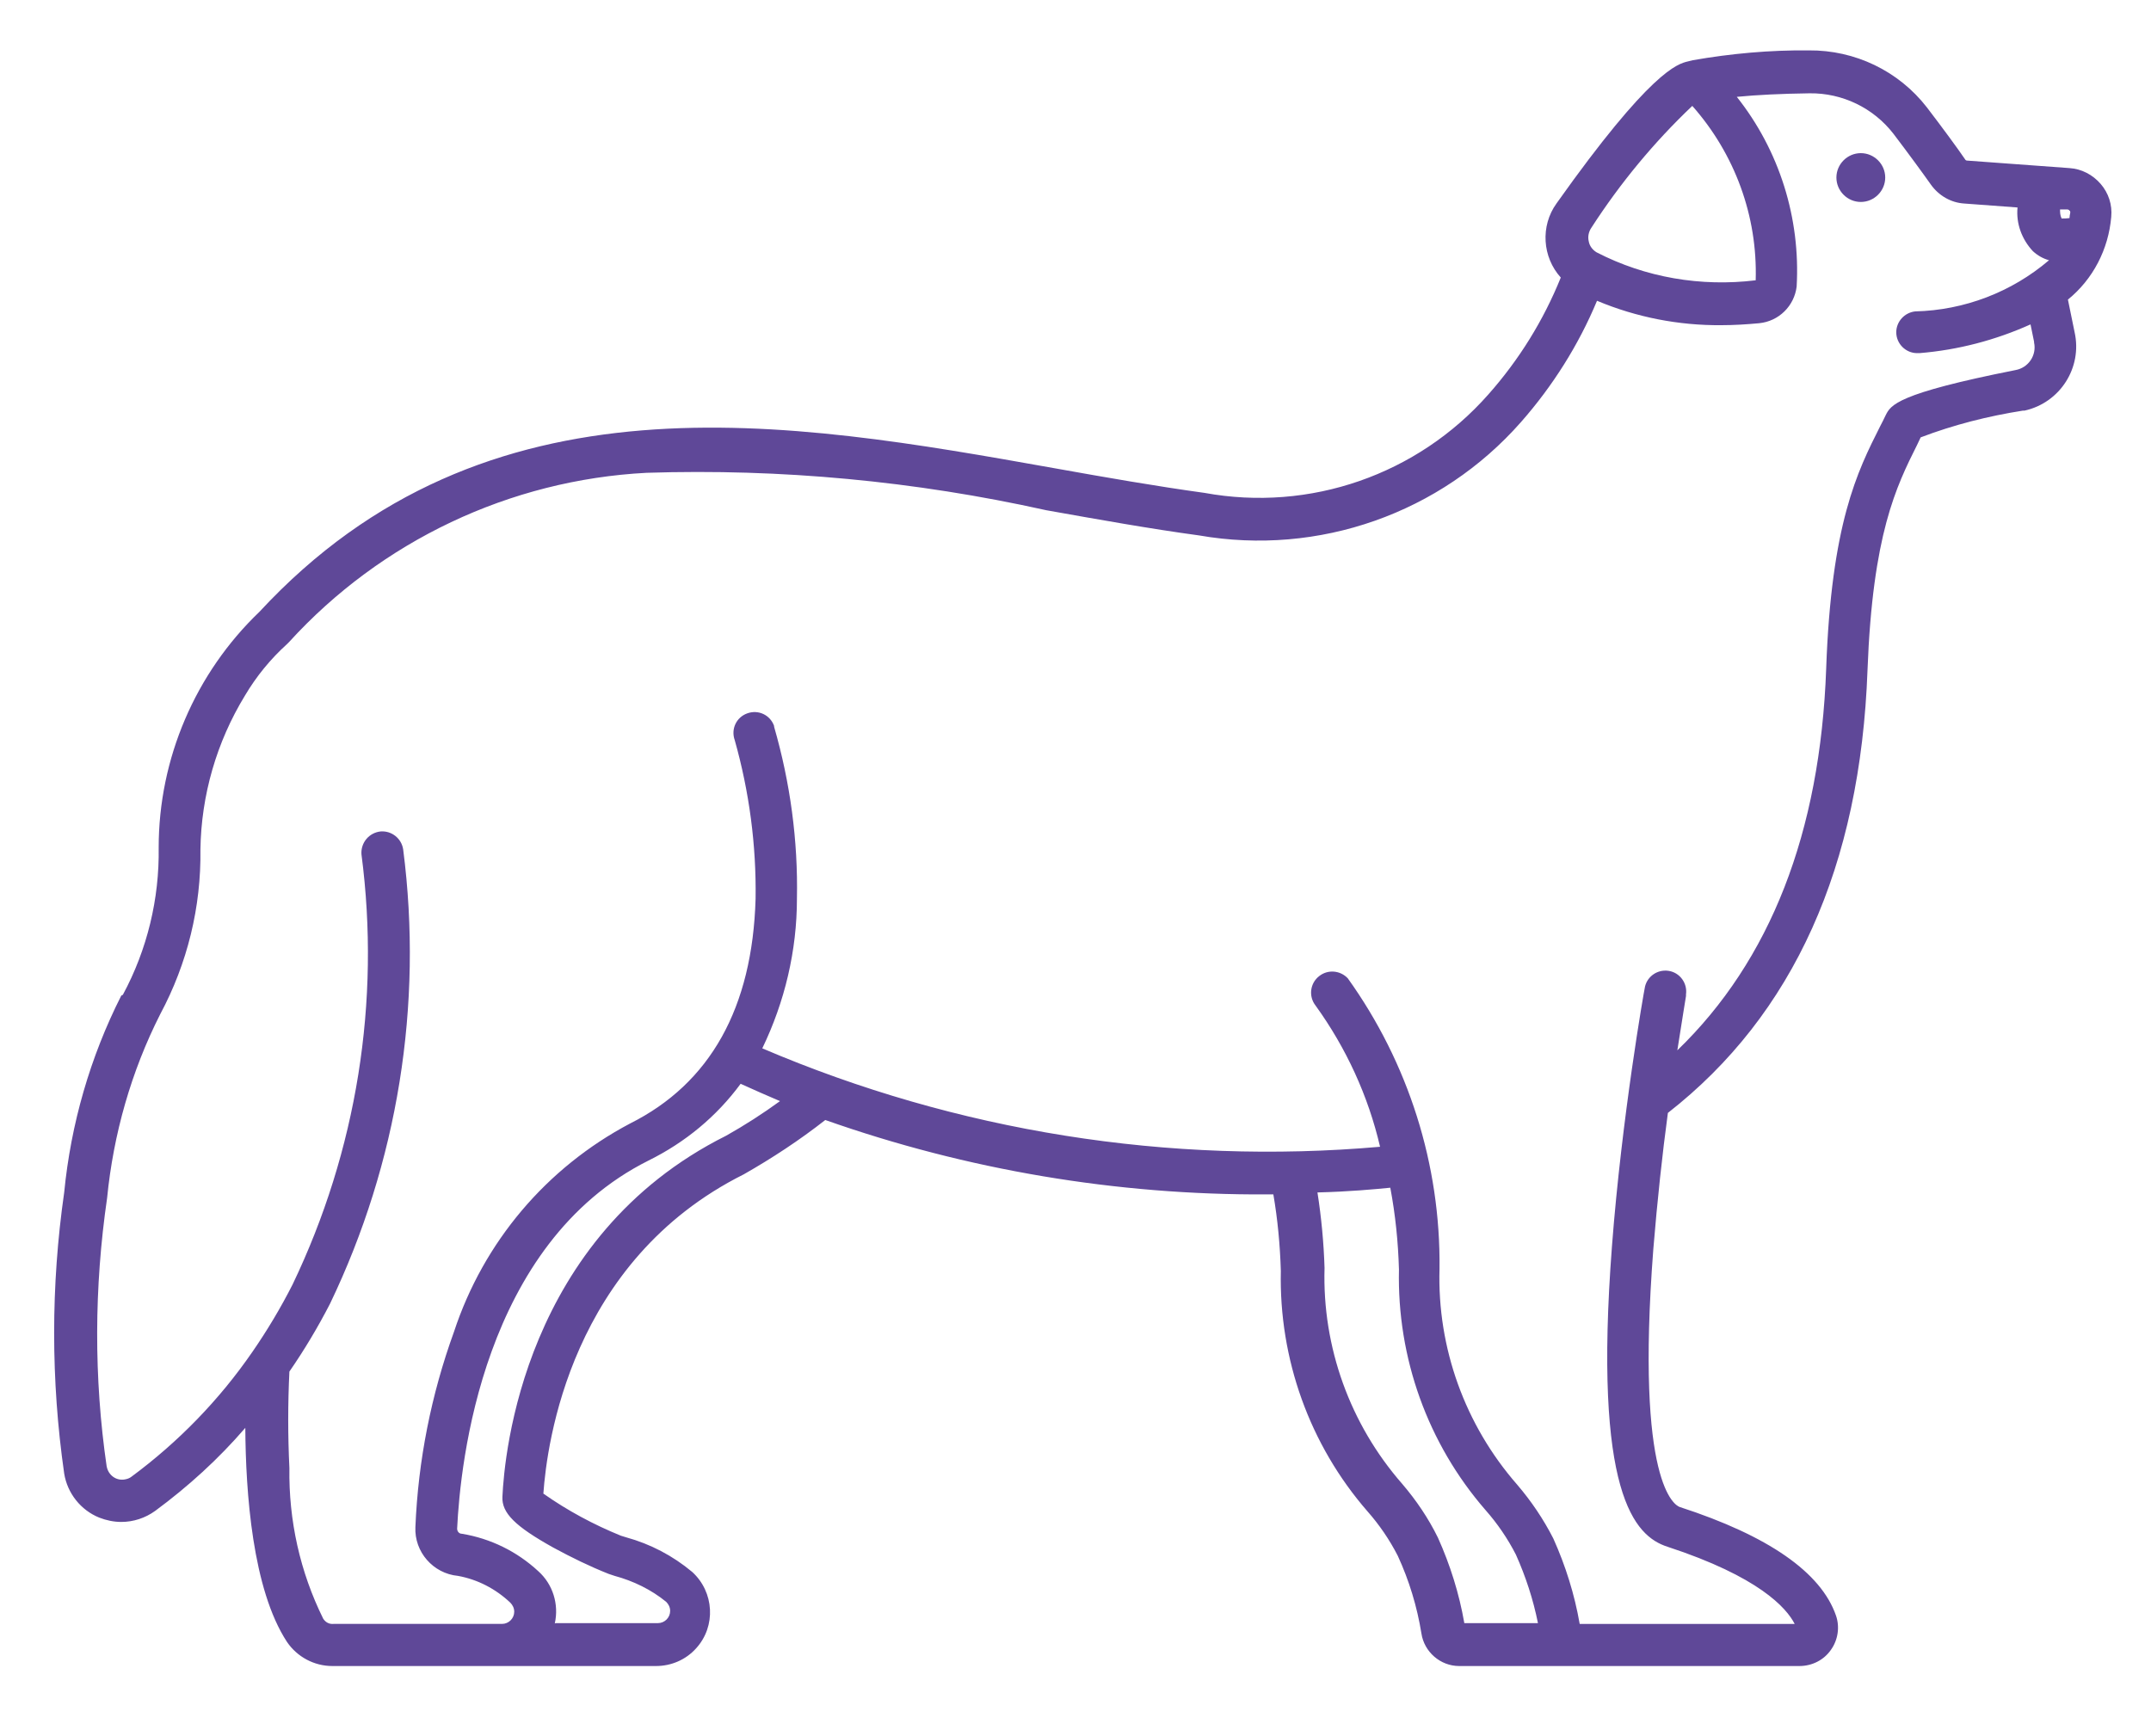 <svg viewBox="0 0 54.63 44.09" xmlns="http://www.w3.org/2000/svg" id="Calque_1"><defs><style>.cls-1{fill:#5F4898;stroke-width:0px;}</style></defs><g id="Groupe_1204"><path d="m47.26,3.89c.34,0,.62.28.62.62s-.28.62-.62.62c-.34,0-.62-.28-.62-.62s.28-.62.62-.62h0" class="cls-1" id="Tracé_2592"></path><path d="m3.12,25.27c.62-1.15.93-2.44.91-3.74,0-2.26.93-4.43,2.56-5.99,5.76-6.22,13.42-4.85,20.17-3.65,1.34.24,2.6.46,3.83.63,2.68.49,5.41-.46,7.21-2.5.78-.88,1.4-1.88,1.84-2.97-.47-.52-.52-1.31-.11-1.88,2.39-3.37,3.08-3.55,3.34-3.61l.12-.03h0c.97-.17,1.96-.26,2.95-.25,1.17-.01,2.28.52,3,1.45.39.51.78,1.04.97,1.32.01.02.03.03.06.03l2.59.19c.31.02.59.17.79.4.2.23.3.53.27.84-.07.82-.46,1.58-1.1,2.1l.17.83c.2.9-.37,1.79-1.27,1.99,0,0,0,0,0,0h-.04c-.89.14-1.76.36-2.6.68l-.09.19c-.53,1.06-1.13,2.27-1.26,5.72-.18,4.98-1.88,8.76-5.07,11.25-.14,1.03-.27,2.24-.37,3.46-.46,6,.56,6.51.67,6.55,2.25.73,3.59,1.66,3.97,2.76.1.29.05.62-.13.87-.18.26-.48.41-.8.41h-8.64c-.48,0-.89-.36-.96-.83-.11-.68-.31-1.34-.6-1.97-.21-.41-.47-.79-.77-1.13-1.47-1.69-2.25-3.87-2.2-6.11-.02-.65-.08-1.3-.19-1.94h-.16c-3.82.02-7.62-.62-11.22-1.89-.65.51-1.35.97-2.07,1.38-4.4,2.2-5,6.84-5.09,8.11.61.43,1.28.79,1.97,1.07l.13.04c.62.17,1.19.47,1.68.88.56.51.61,1.38.1,1.94-.26.29-.63.45-1.02.45h-8.22c-.46,0-.89-.23-1.15-.61-.88-1.34-1.05-3.8-1.06-5.44-.68.79-1.45,1.49-2.29,2.11-.25.18-.55.28-.86.28-.19,0-.38-.04-.56-.11-.47-.19-.81-.62-.89-1.12-.34-2.37-.34-4.77,0-7.14.17-1.74.66-3.44,1.45-5M52.36,5.55h0c.07,0,.13,0,.2-.01,0-.04.01-.09.02-.14,0-.02,0-.04-.02-.05-.01-.02-.04-.03-.06-.03h-.18c0,.07,0,.15.04.23m-9.38-2.86c-.97.92-1.83,1.96-2.56,3.09h0c-.07.1-.1.23-.07.35.02.12.1.22.2.28,1.24.64,2.65.88,4.04.71.05-1.63-.53-3.21-1.61-4.43m-9.34,29.52h0c-.06,2.01.65,3.97,1.97,5.48.36.42.67.88.91,1.37.31.69.54,1.42.67,2.17h1.87c-.12-.6-.31-1.18-.56-1.74-.21-.41-.47-.79-.77-1.13-1.47-1.69-2.25-3.87-2.2-6.11-.02-.7-.09-1.39-.22-2.08-.41.04-1.04.1-1.85.12.1.64.16,1.28.18,1.92m-19.53,9.02h2.6c.17,0,.31-.14.31-.31,0-.09-.04-.17-.1-.23-.38-.31-.83-.53-1.31-.66l-.15-.05c-.48-.19-.95-.42-1.41-.67-.97-.54-1.31-.88-1.29-1.29.05-1.08.54-6.6,5.68-9.17.48-.27.93-.56,1.37-.88-.33-.14-.67-.29-1-.44-.61.83-1.41,1.49-2.34,1.95-4.22,2.11-4.78,7.69-4.86,9.35,0,.07.05.13.12.13.73.12,1.4.45,1.94.95.37.33.53.84.42,1.33m-11.38-3.99c.04.22.24.37.46.33.06-.01.12-.03.17-.07,1.19-.88,2.23-1.95,3.07-3.17h0c.38-.55.72-1.12,1.02-1.71,1.63-3.4,2.24-7.19,1.75-10.93-.02-.29.19-.55.49-.58.28-.02.53.18.57.46h0c.51,3.95-.14,7.96-1.86,11.54-.31.6-.65,1.17-1.03,1.72-.04.82-.04,1.63,0,2.45-.02,1.33.27,2.64.86,3.83.06.09.15.14.26.13h4.28c.17,0,.31-.14.31-.31,0-.09-.04-.17-.1-.23-.37-.35-.83-.59-1.33-.68-.63-.06-1.11-.61-1.08-1.24.07-1.69.4-3.36.98-4.96.75-2.28,2.35-4.17,4.47-5.29,2.04-1.02,3.11-2.94,3.19-5.71.02-1.36-.16-2.72-.53-4.03-.1-.28.04-.58.32-.68.28-.1.58.04.68.32,0,0,0,.02,0,.02h0c.41,1.42.61,2.89.58,4.37,0,1.32-.31,2.62-.88,3.8,4.94,2.11,10.33,2.97,15.69,2.5-.3-1.29-.86-2.51-1.64-3.59-.18-.23-.14-.57.1-.75.22-.17.53-.14.72.06,1.54,2.15,2.36,4.73,2.33,7.38-.06,2.01.65,3.97,1.97,5.48.36.42.67.88.92,1.37.31.69.54,1.42.67,2.17h5.46c-.21-.41-.91-1.2-3.23-1.96-.84-.27-1.89-1.36-1.41-7.64.25-3.28.82-6.51.83-6.54.04-.29.31-.49.6-.45s.49.31.45.6c0,.01,0,.02,0,.04,0,.01-.09.54-.22,1.38,2.36-2.28,3.63-5.53,3.78-9.69.13-3.69.79-5.01,1.37-6.16.05-.09.09-.18.14-.28.13-.26.27-.55,3.3-1.15.33-.06.54-.38.47-.7,0,0,0,0,0,0v-.02l-.09-.44c-.89.4-1.84.65-2.82.73h-.06c-.29,0-.53-.24-.53-.53,0-.27.21-.5.48-.53,1.25-.03,2.45-.49,3.4-1.3-.15-.04-.29-.12-.41-.23-.28-.3-.43-.7-.39-1.11l-1.35-.1c-.34-.02-.65-.2-.85-.48-.19-.27-.57-.79-.95-1.29-.51-.66-1.3-1.04-2.13-1.03-.72.01-1.34.04-1.85.09,1.08,1.36,1.62,3.08,1.52,4.82-.06.49-.45.88-.95.93-.32.03-.64.05-.96.05-1.08.01-2.16-.2-3.16-.62-.47,1.13-1.13,2.17-1.93,3.08-2.04,2.32-5.14,3.41-8.18,2.88-1.25-.17-2.53-.4-3.88-.64-3.33-.74-6.74-1.06-10.15-.95-3.47.18-6.74,1.73-9.08,4.3-.02.02-.04.04-.05.05-.42.38-.78.82-1.07,1.31-.72,1.18-1.11,2.53-1.13,3.91.02,1.46-.33,2.89-1.02,4.18-.74,1.46-1.19,3.05-1.35,4.67-.33,2.27-.34,4.57-.01,6.83" class="cls-1" id="Tracé_2593"></path></g></svg>
